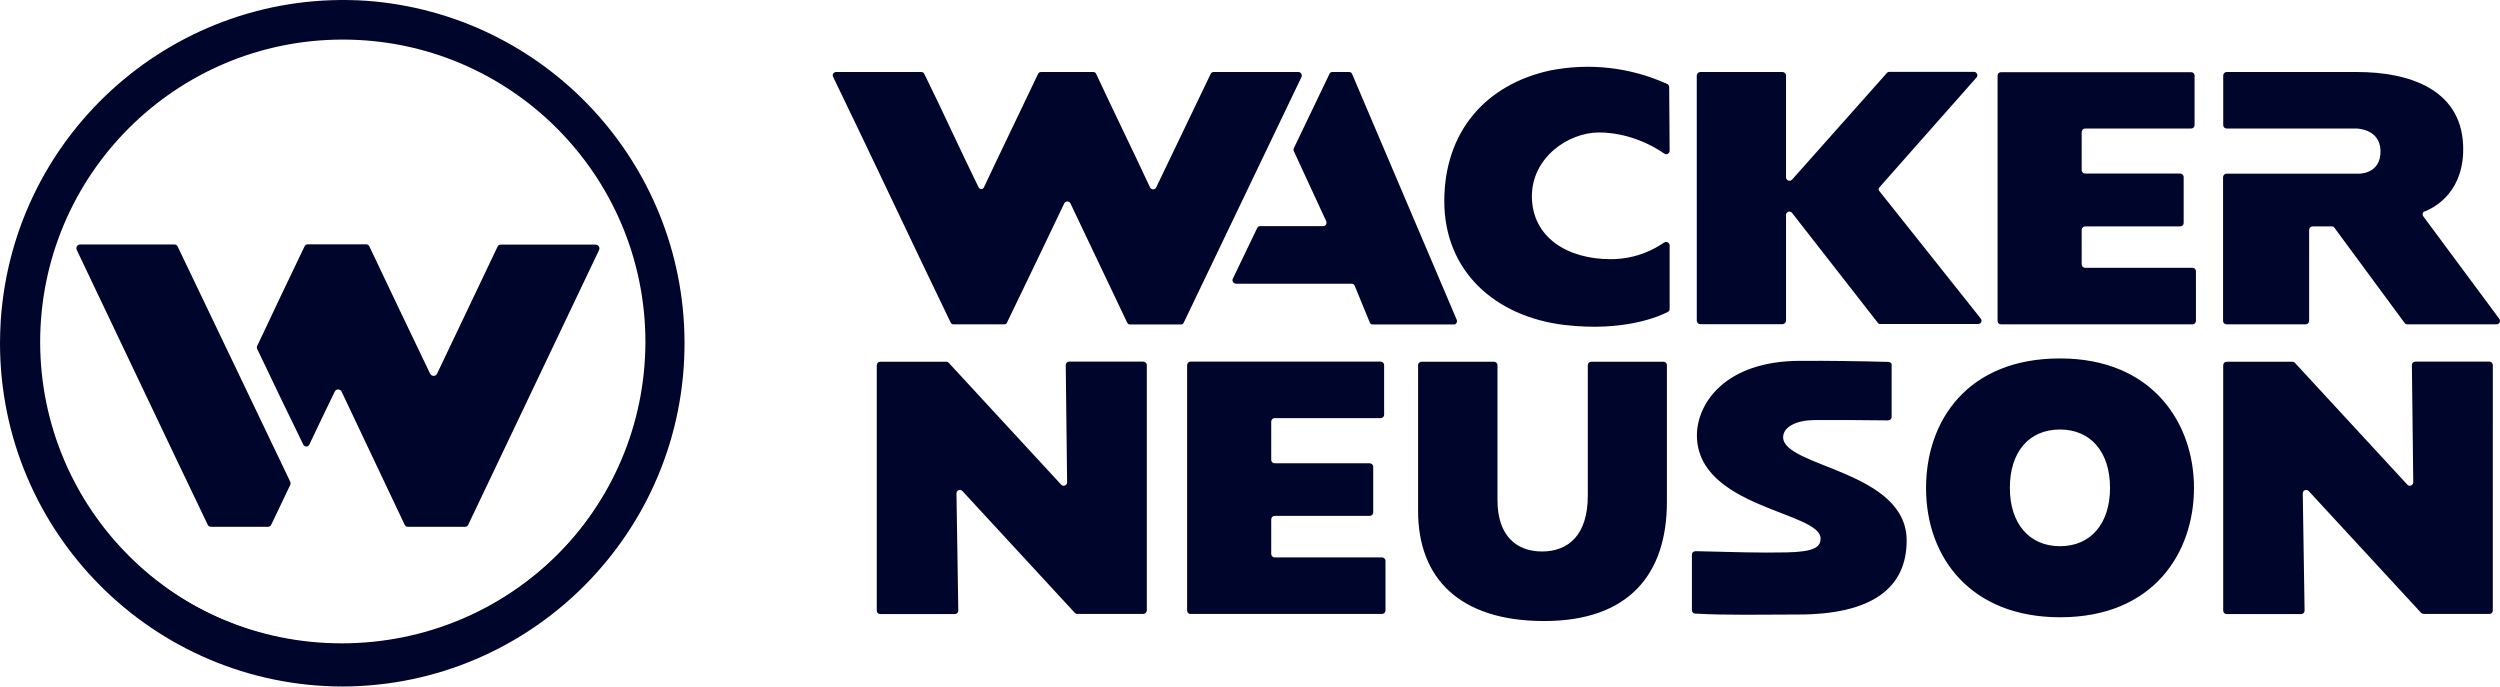 <?xml version="1.0" encoding="UTF-8"?>
<svg xmlns="http://www.w3.org/2000/svg" viewBox="0 0 1649.7 453.02">
  <defs>
    <style>.d{fill:#00052c;}</style>
  </defs>
  <g id="a"></g>
  <g id="b">
    <g id="c">
      <g>
        <path class="d" d="M1600.06,139.52c7.6-3,26.6-13.9,25.3-44-1.7-36.9-36.1-48-69.9-48h-86.1c-1.2,0-2.2,.9-2.3,2.2v32.9c0,1.2,1,2.2,2.3,2.2h85.6s15.5,0,15.9,14.6c.3,16.2-15.2,15.2-15.2,15.2h-86.4c-1.2,0-2.2,.9-2.3,2.2h0v95c0,1.2,1,2.2,2.3,2.2h52.2c1.2,0,2.2-.9,2.3-2.2h0v-60.2c0-1.2,1-2.2,2.3-2.2h12.6c.9,0,1.4,.2,1.8,.9l46.3,62.8c.5,.7,1,.9,1.8,.9h58.9c1.8,0,2.9-2.1,1.8-3.6l-50.2-67.7c-.7-1-.5-2.4,.4-3.1,.2,0,.4-.1,.6-.1m-87.3,99.2h-43.4c-1.2,0-2.2,.9-2.3,2.2v162.1c0,1.2,1,2.2,2.3,2.2h49.1c1.3,0,2.3-1,2.3-2.3h0l-1.2-77.3c0-2.1,2.5-3.1,3.9-1.6l74.2,80.4c.5,.5,1,.7,1.7,.7h43.4c1.2,0,2.2-.9,2.2-2.1V240.92c0-1.2-1-2.2-2.2-2.3h-48.9c-1.3,0-2.3,1-2.3,2.3h0l.9,77.3c0,2.1-2.6,3.1-3.9,1.6l-74.2-80.4c-.5-.6-.9-.7-1.6-.7"></path>
        <path class="d" d="M241.9,.52C117-7.88,9,86.42,.5,211.32c-.3,5.1-.5,10.1-.5,15.2,.1,125,101.2,226.3,226.2,226.5,125.1-.5,226.1-102.4,225.5-227.5C451.2,107.22,359.8,9.22,241.9,.52Zm-15.7,424.6c-110.2,.1-199.5-89.1-199.7-199.3C26.5,115.52,115.9,26.12,226.2,26.12s199.7,89.4,199.7,199.7c-.3,110.1-89.6,199.3-199.7,199.3Z"></path>
        <path class="d" d="M288.4,246.62l39.9-83.8c.5-1,1.1-1.4,2.3-1.4h62.4c1.8,0,3.1,1.9,2.3,3.6l-86.3,181.2c-.5,1-1.1,1.4-2.3,1.4h-37.4c-1.2,0-1.8-.4-2.3-1.4l-41.6-87.8c-.9-1.9-3.6-1.9-4.5,0-5.3,10.9-11.3,23.3-16.7,34.8-.9,1.9-3.2,1.9-4.1,.1-10.3-21.1-20.4-42-30.3-62.9-.4-.7-.4-1.6,0-2.3,10.3-22.1,20.5-43.2,31.1-65.4,.5-1,1.1-1.5,2.3-1.5h38.3c1.1,0,1.8,.4,2.3,1.5,13.3,28.2,26.7,56,40,83.8,1,2,3.7,2,4.6,.1"></path>
        <path class="d" d="M191.4,317.62c-24.7-51.5-49.5-103.6-74.2-155-.5-1-1.2-1.3-2.3-1.3H52.9c-1.4,0-2.5,1.1-2.5,2.4,0,.4,.1,.7,.2,1.1,28.9,60.5,57.4,120.9,86.4,181.3,.4,1,1.3,1.6,2.4,1.5h37.4c1.1,0,1.8-.5,2.3-1.6l12.5-26.2c.2-.7,.2-1.5-.2-2.2m591.96,85.4V240.92c0-1.2,1-2.3,2.3-2.3h125.4c1.2,0,2.3,1,2.3,2.3v32.8c0,1.2-1,2.2-2.3,2.2h-69.9c-1.2,0-2.2,.9-2.3,2.2v25.4c0,1.2,1,2.2,2.3,2.2h62.7c1.2,0,2.3,1,2.3,2.2v30.3c0,1.2-1,2.2-2.3,2.2h-62.7c-1.3,0-2.3,1-2.3,2.3h0v22.8c0,1.3,1,2.3,2.3,2.3h70.8c1.2,0,2.3,1,2.3,2.2v32.8c0,1.3-1,2.3-2.3,2.3h-126.3c-1.2,.2-2.2-.8-2.3-2.1h0m462.8-164.2c-19.4-.5-38.7-.8-58.1-.7-50.1,0-68.3,28.5-68.3,49.1,0,47.9,81.5,50.4,81.6,68.1,0,5.5-3.7,8.8-22.2,9.2-19.2,.4-33.6-.2-60.2-.8-1.4,0-2.5,.9-2.5,2.2v36.8c0,1.2,1,2.2,2.2,2.2,21.7,1.2,44.3,.6,67.8,.6,49.3,0,71.6-17.8,71.7-48.6,.3-46.4-81.5-48.6-81.5-68.4,0-7,9.2-11.2,20.3-11.3,24.5-.1,25.5,0,48.8,.2,1.4,0,2.5-1,2.5-2.2v-34.3c.2-1.1-.8-2-2.1-2.1m-146.2,2.1v90.2c0,47.9-25.2,78.7-81,78.7s-83.2-28.2-83.2-72.7v-96.2c0-1.2,1-2.2,2.3-2.2h47.8c1.3,0,2.3,1,2.3,2.2v89.1c0,23,12,33.9,29.4,33.9s30.2-10.9,30.2-36.8v-86.2c0-1.2,1-2.2,2.3-2.2h47.8c1.1,0,2.1,1,2.1,2.2m218.2-29V49.82c0-1.2,1-2.2,2.3-2.2h125.4c1.3,0,2.3,1,2.3,2.2v32.8c0,1.2-1,2.2-2.3,2.2h-69.9c-1.2,0-2.2,.9-2.3,2.2h0v25.3c0,1.2,1,2.2,2.3,2.2h62.7c1.2,0,2.3,1,2.3,2.3v30.4c0,1.2-1,2.2-2.3,2.2h-62.7c-1.2,0-2.2,.9-2.3,2.2h0v22.9c0,1.2,1,2.2,2.3,2.2h70.8c1.3,0,2.3,1,2.3,2.3v32.8c0,1.2-1,2.2-2.2,2.2h-126.3c-1.3,.1-2.3-.8-2.4-2.1h0m-693.8,26.8h-43.5c-1.2,0-2.2,.9-2.3,2.2v162.1c0,1.2,1,2.2,2.3,2.2h49.2c1.3,0,2.3-1,2.3-2.3h0l-1.2-77.3c0-2.1,2.5-3.1,3.9-1.6l74.2,80.4c.5,.5,.9,.7,1.7,.7h43.5c1.2,0,2.2-1,2.3-2.2V240.92c0-1.2-1-2.2-2.3-2.3h-48.9c-1.3,0-2.3,1-2.3,2.3h0l.9,77.3c0,2.1-2.6,3.1-3.9,1.6l-74.2-80.4c-.5-.5-1.1-.8-1.7-.7M1121.96,47.52h54.3c1.2,0,2.3,1,2.3,2.2V117.02c0,2.1,2.6,3,4,1.5l62.5-70.3c.4-.5,1-.8,1.7-.8h55.8c1.9,0,3,2.3,1.7,3.7l-63.9,72.3c-.9,1-.9,1.8-.1,2.8l66.8,84c1.2,1.5,.1,3.6-1.8,3.6h-64.4c-.7,.1-1.4-.3-1.8-.9l-56.5-72.4c-.7-1-2.1-1.2-3.1-.5-.6,.4-.9,1.1-.9,1.9v69.7c0,1.2-1,2.2-2.3,2.3h-54.3c-1.2,0-2.2-.9-2.3-2.2V49.82c.1-1.3,1.1-2.3,2.3-2.3h0m-21.8,7.9c-24.2-11-51.2-14.1-77.3-8.9-42.4,9.2-69.7,40.3-69.8,86-.1,46.5,33.6,76.4,79.2,81.9,39.6,4.7,62.9-5.8,68.3-8.6,.9-.5,1.2-1,1.2-2v-41.9c0-1.3-1.1-2.3-2.4-2.3-.4,0-.9,.1-1.2,.4-5.6,3.8-17.6,11-35.3,11-29,0-51.7-14.7-52-41.1-.2-26.1,24.2-42.5,44.2-42.5s36.4,9.1,43.1,13.9c1.5,1.1,3.6,0,3.6-1.8l-.3-42c-.1-1.1-.4-1.6-1.3-2.1m-140.8,158.7h-53.4c-1.1,0-1.7-.4-2.1-1.4l-9.9-24.1c-.4-1-1-1.4-2.1-1.4h-76.3c-1.2,0-2.2-1-2.3-2.2,0-.4,.1-.7,.2-1,5.3-11.2,10.8-22.3,16.1-33.5,.4-.9,1-1.3,2-1.3h41.5c1.3,0,2.3-1,2.3-2.3,0-.3-.1-.6-.2-.9l-21.4-46.3c-.3-.6-.3-1.3,0-1.9l23.5-49c.4-.9,1-1.3,2.1-1.3h10.8c1.1,0,1.7,.4,2.1,1.4l69,162.1c.5,1.1,0,2.4-1.1,3-.1,0-.4,.1-.8,.1m-102.6-166.6h-55.9c-1,0-1.6,.4-2,1.3l-35.9,74.8c-.8,1.8-3.3,1.7-4.1,0-11.6-24.9-23.9-49.9-35.5-74.8-.4-.9-1-1.3-2-1.3h-34.4c-1,0-1.6,.4-2,1.3-9.3,19.7-26.5,55.1-35.7,74.8-.7,1.4-2.5,1.6-3.5,0-12.4-25.2-23.4-49.7-35.8-74.8-.4-.9-1-1.3-2-1.3h-56.2c-1.7,0-2.8,1.8-2,3.2,26.1,53.9,51.4,108,77.5,162,.4,.9,1,1.3,2,1.3h33.3c1,0,1.6-.3,2-1.3,3.9-8.1,33.3-69,37.7-78.5,.5-1.1,1.9-1.6,3-1.1,.5,.2,.9,.6,1.1,1.1,12.5,26.1,24.9,52.5,37.4,78.6,.5,.9,1,1.3,2.1,1.3h33.3c1,0,1.6-.3,2-1.3l77.7-162.1c.5-1.2-.1-2.6-1.4-3.1-.1-.1-.4-.1-.7-.1m502.6,359.8c62,0,88.4-42.9,88.4-85.4s-27.2-85.4-88.4-85.4-88.4,41.3-88.4,85.4c-.1,46.1,29.7,85.4,88.4,85.4m0-123.9c20.3,0,33,14.9,33,38.5s-12.7,38.5-33,38.5-33.1-14.9-33.1-38.5,12.5-38.5,33.1-38.5"></path>
        <path class="d" d="M369.8,367.52c79.1-78.2,79.8-205.6,1.7-284.7l-1.7-1.7c-36.9-36.7-87.9-59.3-144.3-59.3s-107.3,22.6-144.2,59.3C2.2,159.32,1.4,286.82,79.6,365.82l1.7,1.7c36.9,36.6,87.9,59.3,144.3,59.3s107.3-22.6,144.2-59.3h0ZM24,224.32c0-55.2,22.5-105.3,59-141.4S169.9,24.32,225.5,24.32s106,22.4,142.5,58.6c36.5,36.2,59,86.2,59,141.5s-22.5,105.2-59,141.5c-36.5,36.2-86.8,58.6-142.5,58.6s-106-22.5-142.5-58.7c-37.8-37.4-59-88.3-59-141.5Z"></path>
      </g>
    </g>
  </g>
</svg>
